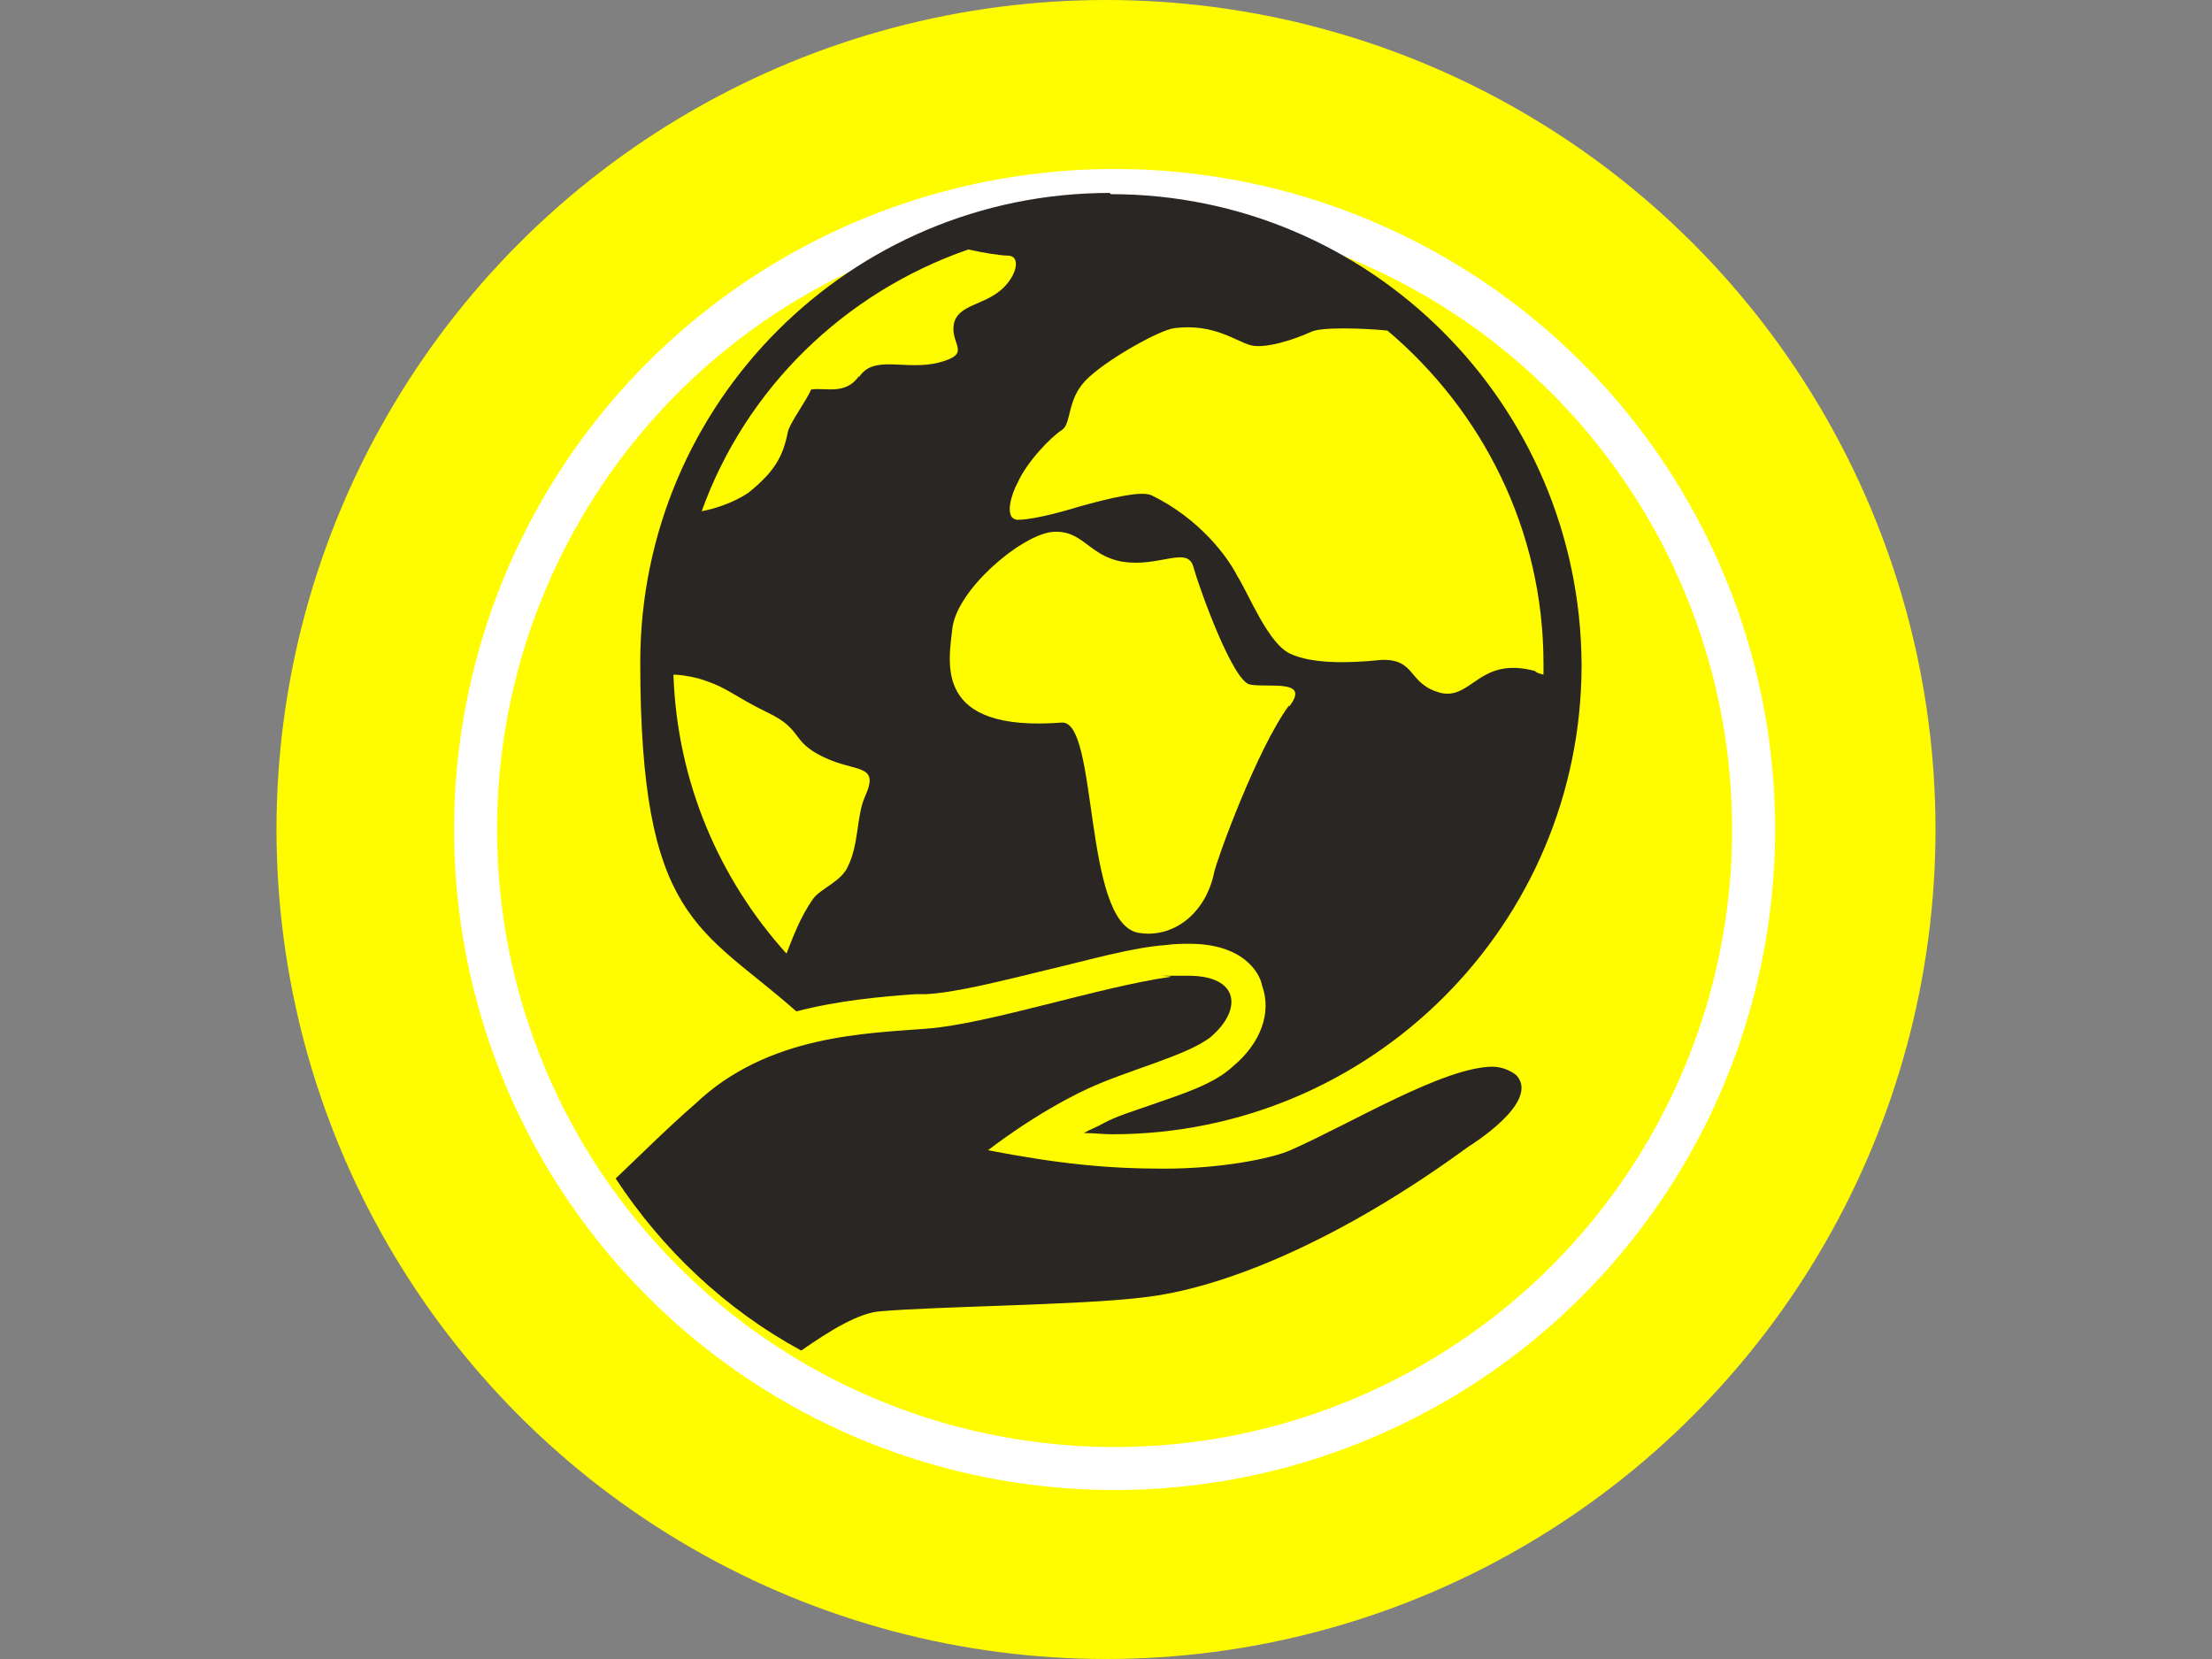 <?xml version="1.0" encoding="UTF-8"?>
<svg xmlns="http://www.w3.org/2000/svg" xmlns:xlink="http://www.w3.org/1999/xlink" id="Ebene_1" version="1.1" viewBox="0 0 180 135">
  <rect x="0" y="0" width="180" height="135" fill="#808080" stroke="none"/>
  <defs>
    <style>
      .st0 {
        fill: none;
        stroke: #fff;
        stroke-miterlimit: 10;
        stroke-width: 3.5px;
      }

      .st1 {
        fill: #2a2623;
      }

      .st2 {
        fill: #fffc00;
      }
    </style>
  </defs>
  <g id="Hintergrund">
    <circle class="st2" cx="90" cy="67.5" r="67.5"></circle>
  </g>
  <circle class="st0" cx="90.7" cy="67.5" r="52"></circle>
  <g>
    <path class="st1" d="M121.5,86.8c-4,0-11.5,4.6-16.5,6.8-1.6.7-5.7,1.5-10.3,1.5s-8.6-.4-14.3-1.5c0,0,3.8-3,8.1-5,3.2-1.5,8.1-2.7,10-4.2,2.6-2.2,2.4-5-1.8-5s-.9,0-1.5.1c-5.7.8-14.7,3.8-19.7,4.2-5,.4-13,.5-18.9,6.1-2.3,2-4.5,4.2-6.5,6.1,3.8,5.8,9,10.7,15.1,14,2.3-1.6,4.7-3.1,6.5-3.2,4.7-.4,16.1-.5,21.1-1.1,6.9-.7,16.6-4.9,26.7-12.3,0,0,5.9-3.6,3.9-5.8-.5-.4-1.2-.7-2-.7Z"></path>
    <path class="st1" d="M90.3,15.7c-21.1,0-38.2,17.1-38.2,38.2s4.9,21.5,12.7,28.4c3.5-.9,6.9-1.2,9.7-1.4h.8c2.4-.1,6.3-1.1,10-2,3.4-.8,6.8-1.8,9.6-2,.7-.1,1.3-.1,1.9-.1,4.3,0,5.7,2.3,5.9,3.4.8,2.2-.1,4.7-2.4,6.6-1.5,1.4-4,2.2-6.6,3.1-1.4.5-2.8.9-3.9,1.5-.5.3-1.1.5-1.6.8.8,0,1.5.1,2.3.1,21.1,0,38.2-17.1,38.2-38.2-.1-21.3-17.3-38.3-38.3-38.3ZM70.4,64.8c-.7,1.5-.5,3.9-1.4,5.7-.5,1.2-2.2,1.8-2.8,2.6-1.1,1.5-1.8,3.5-2.2,4.5-5.5-6.1-8.9-14-9.2-22.7.5,0,1.2.1,2,.3,2.4.7,2.8,1.4,5.7,2.8s1.8,2.3,4.5,3.6c2.7,1.3,4.6.5,3.4,3.2ZM69.9,30.6c-1.1,1.6-2.8.9-3.9,1.1-.3.8-1.8,2.8-1.9,3.5-.4,2-1.1,3.2-3.2,4.9-1.2.8-2.7,1.3-3.8,1.5,3.6-10,11.6-17.8,21.7-21.3,1.3.3,2.7.5,3.2.5,1.2,0,.7,1.9-.8,3s-3.4,1.1-3.6,2.7,1.5,2.3-1.2,3c-2.7.7-5.3-.7-6.5,1.2ZM104.9,57.4c-2.6,3.5-5.9,12.6-6.1,13.6-.7,3.4-3.4,5.4-6.2,4.9-4.5-.9-3.2-17.3-6.2-17.1-10.5.8-9.2-4.9-8.9-7.7.4-3.1,5.4-7.4,8-7.8,2.6-.3,3,1.9,5.8,2.4,3,.5,5.3-1.3,5.8.4.5,1.8,3.2,9.3,4.6,9.6,1.5.3,5-.5,3.2,1.8ZM125.6,54.9c-.3-.1-.5-.1-.7-.3-4.5-1.2-5.1,2.3-7.6,1.8-2.8-.7-2-2.8-4.9-2.7-2.8.3-5.7.3-7.4-.5-1.8-.8-3.4-4.9-4.3-6.3-.8-1.6-3.1-4.7-7-6.6-.9-.4-3.6.3-5.8.9-2.6.8-4.3,1.1-5.1,1.1-1.2-.1-.4-2.3,0-3,.8-1.8,2.8-3.8,3.6-4.3.8-.5.4-2.4,1.9-4,1.5-1.6,6.1-4.2,7.3-4.3,3.2-.4,5,1.1,6.2,1.4,1.2.3,3.6-.5,4.9-1.1.8-.4,4.2-.3,6.2-.1,7.7,6.5,12.7,16.2,12.7,27.1v1.1Z"></path>
  </g>
</svg>
